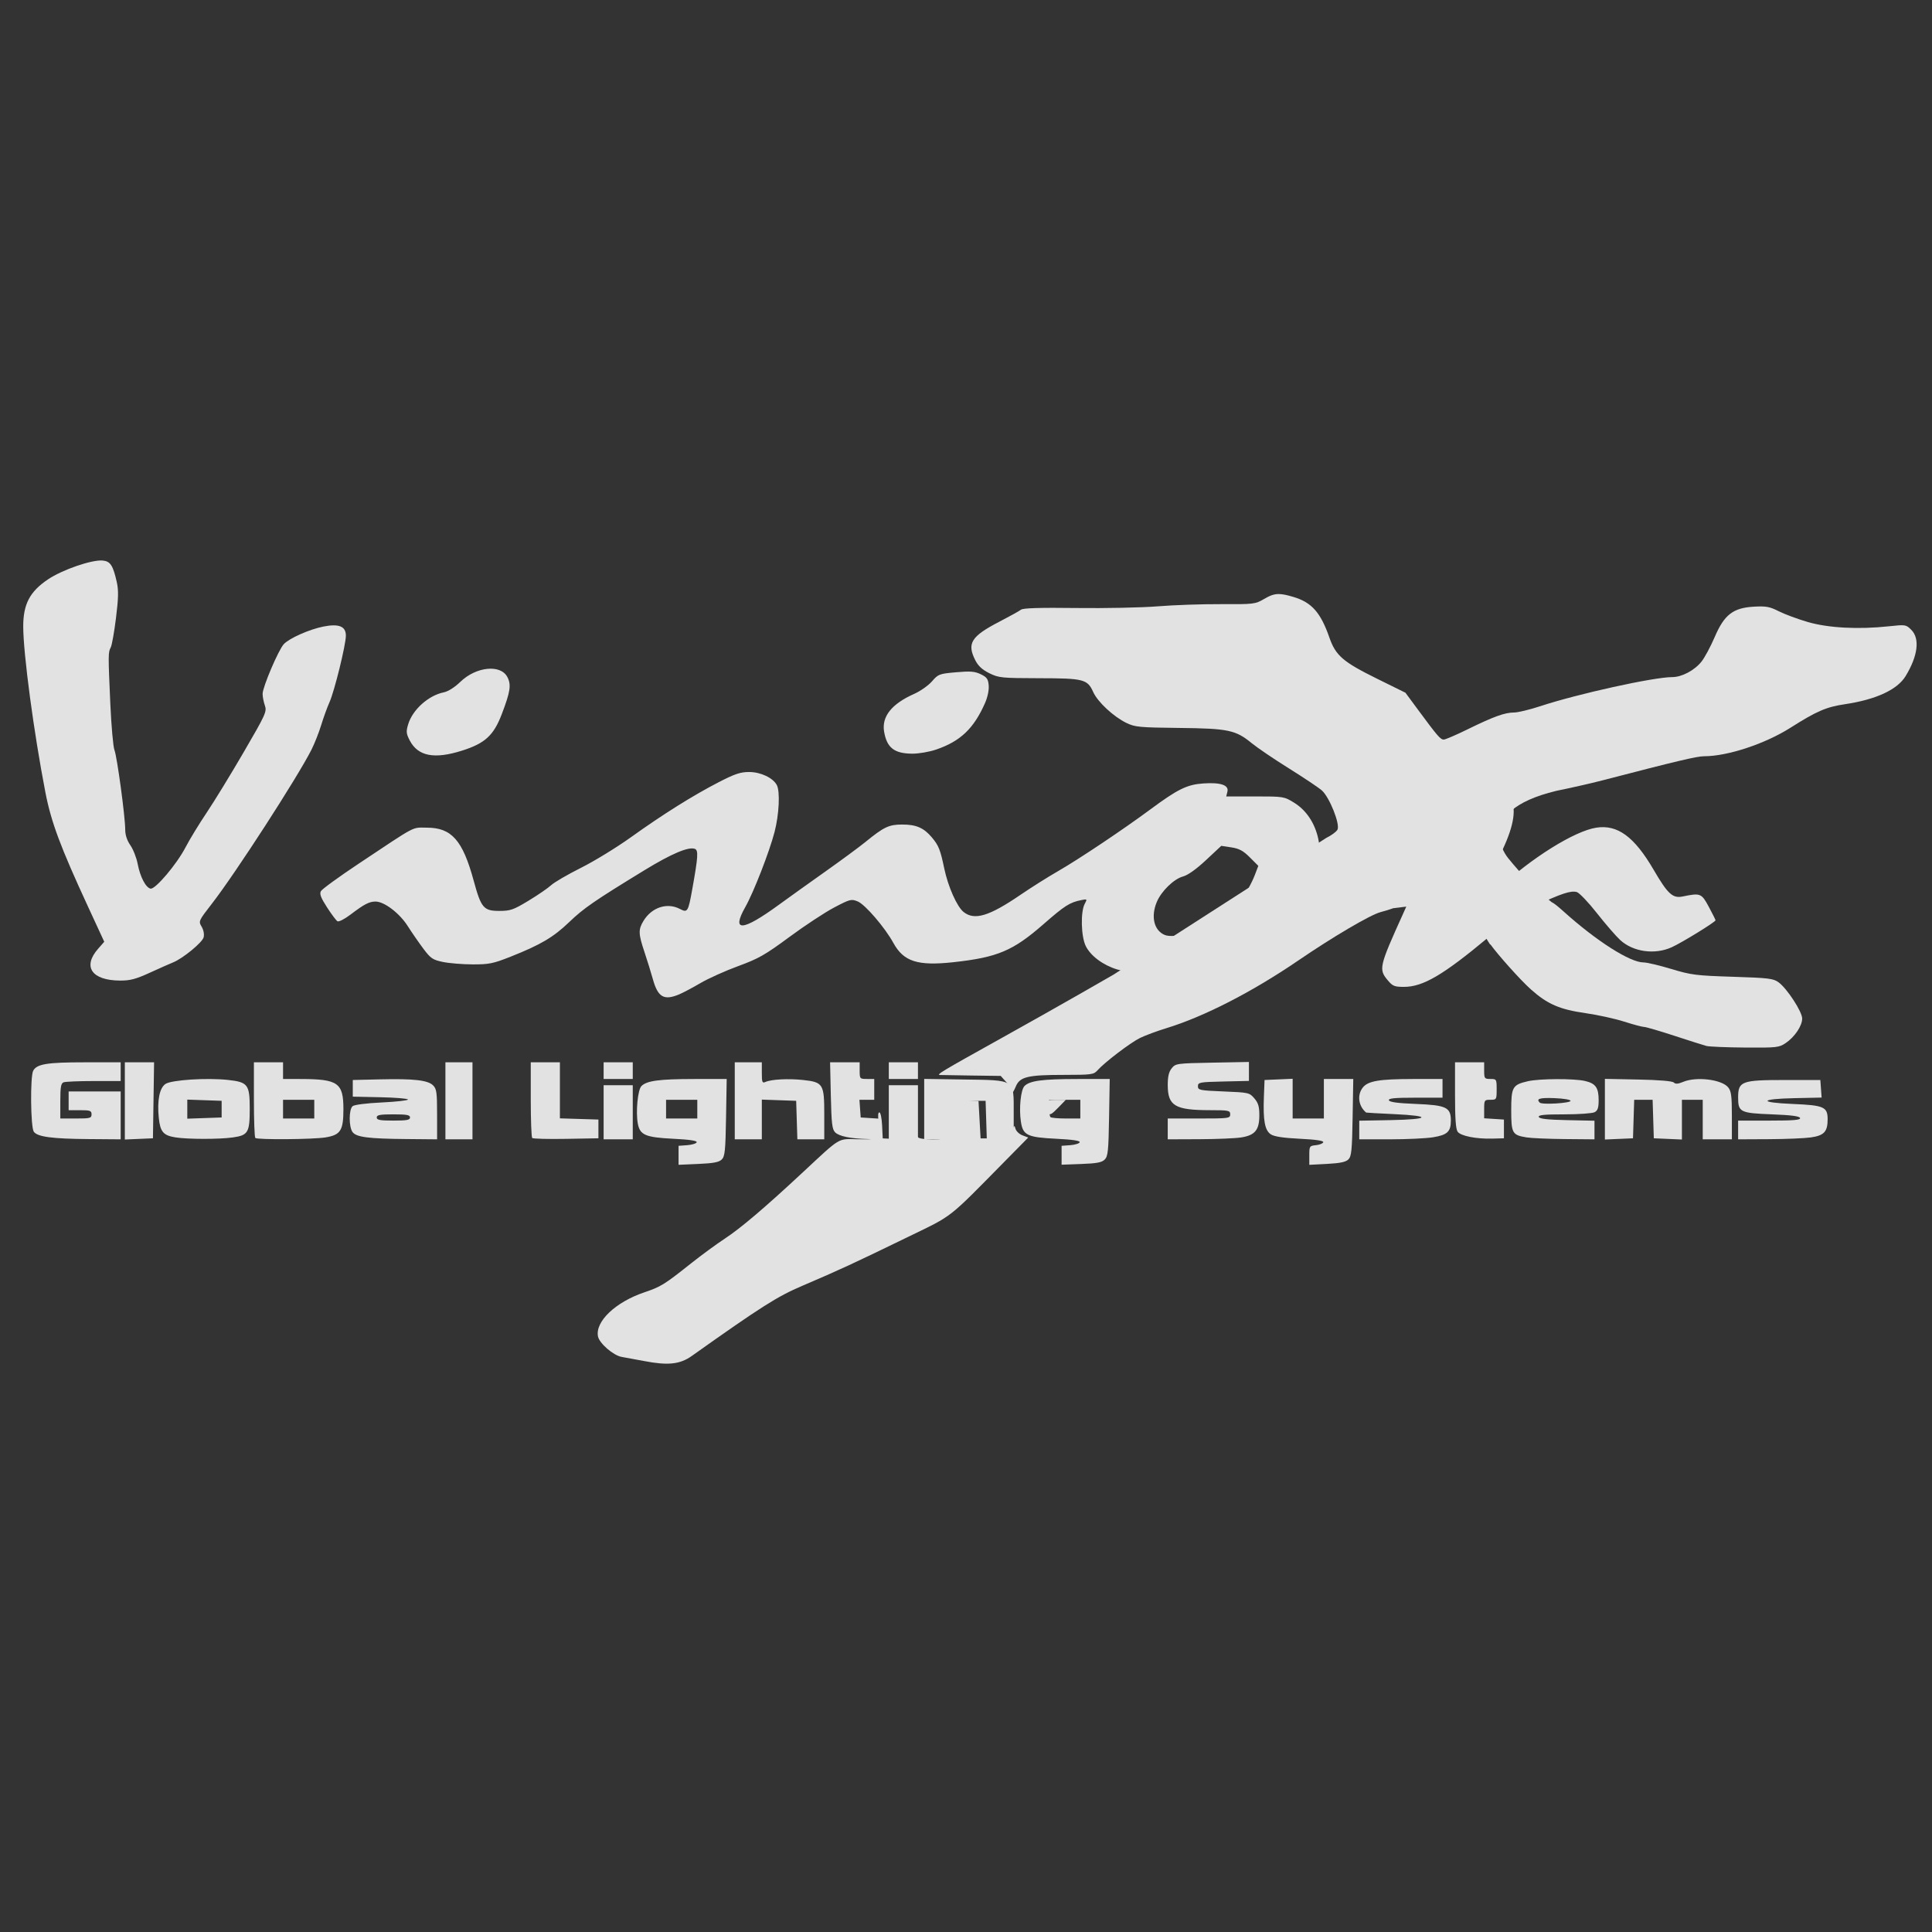 <svg xmlns:dc="http://purl.org/dc/elements/1.1/" xmlns:cc="http://creativecommons.org/ns#" xmlns:rdf="http://www.w3.org/1999/02/22-rdf-syntax-ns#" xmlns:svg="http://www.w3.org/2000/svg" xmlns="http://www.w3.org/2000/svg" xmlns:sodipodi="http://sodipodi.sourceforge.net/DTD/sodipodi-0.dtd" xmlns:inkscape="http://www.inkscape.org/namespaces/inkscape" id="svg2" inkscape:version="0.91 r13725" xml:space="preserve" width="142.001" height="142" viewBox="0 0 142.001 142" sodipodi:docname="visionX.svg"><rect x="0" y="0" width="142.001" height="142" fill="#333333" stroke="none"/><defs id="defs6"><clipPath clipPathUnits="userSpaceOnUse" id="clipPath16"><path d="m 0,198.43 198.43,0 L 198.43,0 0,0 0,198.43 Z" id="path18" inkscape:connector-curvature="0"></path></clipPath></defs><g inkscape:groupmode="layer" id="layer2" inkscape:label="textes" transform="translate(-9,-106.398)"></g><g id="g10" inkscape:groupmode="layer" inkscape:label="BUREAU_111_ LOGO COULEUR CMJN FOND BLANC" transform="matrix(1.25,0,0,-1.25,-4.318,146.32)"><g transform="matrix(0.153,0,0,0.153,353.142,352.53)" id="g4503" style="fill:#e2e2e2;fill-opacity:1"><path sodipodi:nodetypes="cscsccscccccsccccccccccccscscsscccccscccscccccsccscccccccccccscsccscscccccccssscscscccsccccccccccccccccsscscccccccccccccsccccccsccccccccccccscsccccssccscsssssscccccccccccccccccscscccccccccccccccccccsscsccccccccccccccccccsscccscccccccccccccccccccccsscccccccscssscccscscsscccccccsscsccccscsscccsccccccssssscccsssccccccsssccscsccccsscccccccccccccccccscccscccccccssscccssccscccccccccccccccccccccccc" style="fill:#e2e2e2;fill-opacity:1" d="m -2008.152,-1984.639 c 1.201,1.2 1.425,3.407 1.641,16.163 l 0.249,14.773 -12.649,-0.019 c -13.33,-0.02 -18.07,-0.659 -20.123,-2.712 -1.413,-1.413 -2.228,-9.944 -1.381,-14.458 0.817,-4.357 2.963,-5.269 13.638,-5.794 6.205,-0.306 9.174,-0.747 8.981,-1.336 -0.159,-0.484 -1.791,-0.991 -3.627,-1.126 l -3.338,-0.246 0,-3.65 0,-3.649 7.609,0.333 c 5.84,0.255 7.932,0.656 9,1.722 z m -21.409,19.336 0,3.6 6,0 6,0 0,-3.6 0,-3.6 -6,0 -6,0 z m 168.573,-19.373 c 1.246,1.246 1.459,3.297 1.677,16.2 l 0.249,14.773 -12.649,-0.019 c -13.276,-0.02 -18.071,-0.66 -20.093,-2.681 -1.445,-1.445 -2.172,-8.542 -1.401,-13.679 0.79,-5.269 2.404,-6.051 13.628,-6.604 6.205,-0.306 9.174,-0.747 8.981,-1.336 -0.159,-0.484 -1.791,-0.991 -3.627,-1.126 l -3.338,-0.246 0,-3.631 0,-3.631 7.573,0.277 c 5.943,0.218 7.88,0.584 9,1.704 z m -20.839,16.307 c -0.293,0.293 -0.533,1.913 -0.533,3.6 l 0,3.067 6,0 6,0 0,-3.6 0,-3.6 -5.467,0 c -3.007,0 -5.707,0.24 -6,0.533 z m 114.496,-16.249 c 1.175,1.173 1.406,3.475 1.62,16.142 l 0.249,14.773 -5.649,0 -5.649,0 0,-7.6 0,-7.6 -6,0 -6,0 0,7.637 0,7.636 -5.4,-0.236 -5.4,-0.237 -0.249,-6.4 c -0.355,-9.127 0.35,-12.967 2.657,-14.479 1.318,-0.863 4.765,-1.389 11.175,-1.705 6.205,-0.306 9.175,-0.748 8.982,-1.336 -0.159,-0.484 -1.431,-0.993 -2.827,-1.131 -2.444,-0.241 -2.538,-0.387 -2.538,-3.9 l 0,-3.65 6.83,0.358 c 5.023,0.264 7.192,0.721 8.2,1.727 z m -471.83,16.915 0,9.2 -10,0 -10,0 0,-3.6 0,-3.6 4.4,0 c 3.867,0 4.4,-0.194 4.4,-1.6 0,-1.458 -0.533,-1.6 -6,-1.6 l -6,0 0,6.714 c 0,5.385 0.251,6.811 1.265,7.2 0.696,0.267 5.916,0.486 11.6,0.486 l 10.335,0 0,3.6 0,3.6 -13.881,0 c -14.384,0 -18.355,-0.65 -19.736,-3.232 -1.197,-2.237 -1.001,-21.764 0.236,-23.456 1.434,-1.962 7.056,-2.709 21.181,-2.818 l 12.2,-0.094 0,9.2 z m 12.618,5.8 0.218,14.6 -5.618,0 -5.618,0 0,-14.837 0,-14.836 5.4,0.237 5.4,0.236 z m 30.499,-14.27 c 5.867,0.833 6.483,1.881 6.483,11.023 0,9.341 -0.696,10.251 -8.466,11.084 -8.072,0.864 -21.552,0 -23.892,-1.536 -2.318,-1.519 -3.282,-6.401 -2.59,-13.111 0.545,-5.283 1.74,-6.688 6.319,-7.432 4.675,-0.76 16.883,-0.775 22.146,-0.028 z m -17.517,10.87 0,3.665 6.6,-0.232 6.6,-0.232 0,-3.2 0,-3.2 -6.6,-0.232 -6.6,-0.232 z m 53.148,-10.857 c 5.771,0.947 6.852,2.659 6.852,10.857 0,10.082 -2.043,11.542 -16.2,11.581 l -7,0.019 0,3.2 0,3.2 -5.6,0 -5.6,0 0,-14.267 c 0,-7.847 0.24,-14.507 0.533,-14.8 0.745,-0.745 22.214,-0.578 27.015,0.21 z m -16.348,10.857 0,3.6 6,0 6,0 0,-3.6 0,-3.6 -6,0 -6,0 z m 59.2,-2 c 0,8.396 -0.192,9.792 -1.534,11.134 -2.004,2.004 -7.454,2.62 -20.466,2.312 l -10.4,-0.246 0,-3.2 0,-3.2 10.6,-0.223 c 5.83,-0.123 10.6,-0.518 10.6,-0.878 0,-0.36 -4.528,-0.869 -10.062,-1.131 -5.857,-0.277 -10.538,-0.87 -11.2,-1.42 -1.474,-1.223 -1.499,-7.949 -0.037,-9.947 1.438,-1.967 5.998,-2.561 20.699,-2.694 l 11.8,-0.107 z m -23.2,-1.2 c 0,0.967 1.244,1.2 6.4,1.2 5.156,0 6.4,-0.233 6.4,-1.2 0,-0.967 -1.244,-1.2 -6.4,-1.2 -5.155,0 -6.4,0.233 -6.4,1.2 z m 36.8,6.4 0,14.8 -5.2,0 -5.2,0 0,-14.8 0,-14.8 5.2,0 5.2,0 z m 48.4,-10.8 0,3.6 -7.4,0.23 -7.4,0.23 0,10.77 0,10.77 -5.6,0 -5.6,0 0,-14.267 c 0,-7.847 0.249,-14.515 0.553,-14.82 0.304,-0.304 6.154,-0.454 13,-0.333 l 12.447,0.22 z m 13.2,6.4 0,10.4 -5.6,0 -5.6,0 0,-10.4 0,-10.4 5.6,0 5.6,0 z m 49.6,-2.768 0,7.632 6.6,-0.232 6.6,-0.232 0.23,-7.4 0.23,-7.4 5.17,0 5.17,0 0,9.6 c 0,11.702 -0.419,12.375 -8.237,13.212 -5.583,0.598 -12.109,0.255 -14.363,-0.756 -1.232,-0.553 -1.4,-0.139 -1.4,3.458 l 0,4.086 -5.2,0 -5.2,0 0,-14.8 0,-14.8 5.2,0 5.2,0 z m 45.6,-3.676 0,3.956 -3.8,0.244 -3.8,0.244 -0.246,3.4 -0.246,3.4 2.846,0 2.846,0 0,4 0,4 -2.8,0 c -2.733,0 -2.8,0.076 -2.8,3.2 l 0,3.2 -5.684,0 -5.684,0 0.284,-12.772 c 0.239,-10.744 0.501,-12.989 1.655,-14.142 1.539,-1.539 5.995,-2.437 12.829,-2.586 l 4.6,-0.1 z m 14.4,6.444 0,10.4 -5.6,0 -5.6,0 0,-10.4 0,-10.4 5.6,0 5.6,0 z m 12.97,-3 0.23,7.4 6.4,0 6.4,0 0.23,-7.4 0.23,-7.4 5.17,0 5.17,0 0,9.982 c 0,13.302 0.881,12.71 -19.341,13.013 l -15.059,0.226 0,-11.61 0,-11.61 5.17,0 5.17,0 z m 111.378,-6.657 c 5.224,0.857 6.852,2.877 6.852,8.501 0,3.354 -0.412,4.747 -1.928,6.511 -1.876,2.184 -2.193,2.255 -11.8,2.645 -9.206,0.373 -9.872,0.508 -9.872,2 0,1.501 0.608,1.614 9.8,1.825 l 9.8,0.225 0,3.641 0,3.642 -14.072,-0.266 c -13.671,-0.258 -14.116,-0.32 -15.6,-2.155 -1.102,-1.362 -1.528,-3.152 -1.528,-6.422 0,-8.023 2.768,-9.677 16.2,-9.685 7.265,0 7.8,-0.114 7.8,-1.605 0,-1.529 -0.533,-1.6 -12,-1.6 l -12,0 0,-4 0,-4 12.2,0.048 c 6.71,0.026 13.977,0.339 16.148,0.696 z m 73.652,0.05 c 5.464,0.893 6.8,2.158 6.8,6.435 0,5.065 -1.774,5.908 -13.418,6.371 -7.037,0.28 -10.153,0.7 -10.385,1.4 -0.253,0.766 2.12,1 10.136,1 l 10.467,0 0,3.6 0,3.6 -11.4,-0.019 c -12.9,-0.022 -17.185,-0.742 -19.2,-3.23 -2.309,-2.85 -1.742,-7.213 1.257,-9.668 0.079,-0.064 4.916,-0.334 10.75,-0.6 14.62,-0.666 13.791,-2.024 -1.406,-2.304 l -12.002,-0.221 0,-3.579 0,-3.579 11.8,0 c 6.49,0 13.96,0.358 16.6,0.789 z m 27.2,3.206 0,3.6 -3.8,0.244 -3.8,0.244 0,3.556 c 0,3.418 0.093,3.556 2.4,3.556 2.347,0 2.4,0.089 2.4,4 0,3.911 -0.053,4 -2.4,4 -2.267,0 -2.4,0.178 -2.4,3.2 l 0,3.2 -5.6,0 -5.6,0 0,-12.647 c 0,-8.979 0.295,-13.051 1.019,-14.04 1.197,-1.637 7.153,-2.81 13.381,-2.636 l 4.4,0.123 z m 34.8,-0.423 0,3.577 -10.534,0.223 c -7.552,0.16 -10.629,0.506 -10.867,1.223 -0.254,0.765 2.048,1 9.787,1 5.566,0 10.816,0.373 11.667,0.828 1.198,0.641 1.547,1.69 1.547,4.647 0,4.761 -1.172,6.411 -5.221,7.35 -4.269,0.99 -17.514,0.935 -21.967,-0.091 -5.916,-1.363 -6.412,-2.227 -6.412,-11.16 0,-8.83 0.397,-9.535 5.869,-10.429 1.832,-0.299 8.461,-0.59 14.731,-0.645 l 11.4,-0.1 0,3.577 z m -21.035,10.525 c -1.501,1.501 -0.053,1.946 5.635,1.732 3.444,-0.13 6.2,-0.589 6.2,-1.034 0,-0.913 -10.973,-1.56 -11.835,-0.698 z m 36.065,-6.302 0.23,7.4 3.54,0 3.54,0 0.23,-7.4 0.23,-7.4 5.4,-0.236 5.4,-0.237 0,7.637 0,7.636 4,0 4,0 0,-7.6 0,-7.6 5.6,0 5.6,0 0,9.111 c 0,7.486 -0.25,9.42 -1.4,10.839 -2.486,3.068 -12.227,4.262 -17.342,2.125 -1.972,-0.824 -2.928,-0.887 -3.579,-0.236 -0.554,0.554 -5.705,0.984 -13.684,1.142 l -12.796,0.254 0,-11.655 0,-11.655 5.4,0.237 5.4,0.236 z m 68.087,-7.07 c 5.126,0.728 6.483,2.192 6.483,6.995 0,4.739 -1.452,5.374 -13.408,5.869 -13.23,0.548 -12.823,1.941 0.65,2.23 l 10.447,0.224 -0.245,3.376 -0.245,3.376 -13.637,0 c -16.649,0 -17.963,-0.491 -17.963,-6.72 0,-5.624 0.773,-6.008 13.056,-6.479 7.326,-0.281 10.514,-0.697 10.746,-1.4 0.255,-0.77 -2.439,-1 -11.736,-1 l -12.067,0 0,-3.6 0,-3.6 11.8,0.058 c 6.49,0.032 13.743,0.334 16.117,0.672 z m -452.717,25.67 0,3.2 -5.6,0 -5.6,0 0,-3.2 0,-3.2 5.6,0 5.6,0 z m 109.6,0 0,3.2 -5.6,0 -5.6,0 0,-3.2 0,-3.2 5.6,0 5.6,0 z" id="path4244" inkscape:connector-curvature="0"></path><path sodipodi:nodetypes="ccccccccccccssccccccccsccccsccccccccccccscccccsscccscccccsscccccccscscscscccscccsscscccssccsccccccscccccsccccccccsscccs" inkscape:connector-curvature="0" id="path4381" transform="matrix(0.8,0,0,-0.8,3.454,117.056)" d="m -2246.943,2355.5 c -2.385,-0.01 -4.315,0.765 -7.125,2.412 -4.16,2.442 -4.904,2.525 -20.688,2.441 -9.005,-0.048 -22.64,0.423 -30.301,1.045 -7.661,0.622 -25.258,0.984 -39.104,0.809 -17.506,-0.223 -25.604,0.021 -26.588,0.799 -0.778,0.616 -5.468,3.217 -10.42,5.783 -13.569,7.029 -15.679,10.424 -11.537,18.543 1.392,2.729 3.366,4.545 6.752,6.213 4.509,2.22 5.884,2.345 23.795,2.387 21.558,0.034 23.308,0.481 26.096,6.662 2.143,4.752 9.758,11.833 15.945,14.828 4.107,1.987 6.248,2.192 25.242,2.397 23.688,0.255 27.251,1 34.94,7.32 2.652,2.18 10.677,7.62 17.83,12.086 7.153,4.466 14.279,9.234 15.836,10.596 3.697,3.233 8.91,16.3 7.531,18.877 -0.535,1 -2.973,2.791 -5.418,3.978 l -102.117,65.629 -16.441,9.426 c -9.043,5.185 -26.573,15.059 -38.953,21.943 -27.142,15.092 -29.945,16.782 -28.012,16.873 0.825,0.038 7.727,0.156 15.338,0.256 l 13.84,0.182 2.947,3.301 c 1.62,1.813 2.68,3.724 2.359,4.25 l 0,0 c -0.322,0.523 -0.343,0.951 -0.043,0.951 0.3,0 1.192,-1.544 1.98,-3.432 1.946,-4.659 5.7,-5.566 23.199,-5.566 13.172,-0.01 14.228,-0.147 16.008,-2.158 3.384,-3.823 15.812,-13.291 20.428,-15.562 2.468,-1.214 8.201,-3.344 12.74,-4.732 18.042,-5.519 41.219,-17.408 63.189,-32.416 16.755,-11.445 34.662,-21.986 39.576,-23.297 2.217,-0.592 4.986,-1.444 6.152,-1.895 l 32.99,-4.146 13.555,21.572 0.135,-0.078 c 3.656,5.053 14.288,17.026 19.48,21.656 7.943,7.083 13.794,9.623 26.262,11.402 5.778,0.825 14.106,2.65 18.508,4.057 4.402,1.406 8.734,2.57 9.627,2.57 0.893,0.01 7.42,1.915 14.506,4.24 7.086,2.325 14.009,4.52 15.385,4.883 1.376,0.362 9.749,0.709 18.609,0.775 15.202,0.112 16.299,-0.01 19.484,-2.156 4.334,-2.92 7.926,-8.263 7.926,-11.789 0,-3.28 -7.246,-14.407 -11.324,-17.389 -2.535,-1.854 -4.768,-2.124 -22.01,-2.672 -17.681,-0.562 -20.004,-0.857 -29.572,-3.752 -5.711,-1.728 -11.72,-3.143 -13.354,-3.143 -6.434,0 -22.522,-10.247 -38.178,-24.316 -3.011,-2.705 -4.786,-4.127 -6.047,-4.726 -7.906,-6.598 -14.72,-13.541 -20.74,-21.031 0,0 -19.023,-22.209 23.172,-32.353 6.878,-1.393 16.782,-3.645 22.01,-5.004 36.068,-9.373 45.513,-11.611 48.975,-11.611 11.22,0 29.219,-5.942 41.406,-13.668 12.647,-8.018 17.198,-9.984 26.207,-11.332 14.984,-2.242 25.166,-6.962 29.154,-13.512 5.908,-9.704 6.928,-18.002 2.728,-22.201 -2.542,-2.542 -2.766,-2.579 -10.754,-1.715 -14.636,1.584 -29.122,0.819 -38.98,-2.057 -4.846,-1.414 -11.112,-3.736 -13.926,-5.162 -4.359,-2.209 -6.119,-2.534 -11.904,-2.209 -10.075,0.569 -14.269,3.822 -18.92,14.672 -1.947,4.542 -4.782,9.814 -6.299,11.715 -3.39,4.248 -9.437,7.451 -14.066,7.451 -8.901,0 -45.471,8.06 -63.353,13.963 -5.074,1.675 -10.758,3.045 -12.631,3.045 -4.431,0 -9.846,1.959 -22.242,8.043 -5.562,2.73 -10.751,4.963 -11.531,4.963 -1.571,0 -2.966,-1.609 -12.123,-14.006 l -6.281,-8.504 -13.506,-6.664 c -16.511,-8.146 -20.003,-11.155 -23.033,-19.846 -4.199,-12.045 -8.503,-16.898 -17.303,-19.512 -3.033,-0.901 -5.164,-1.378 -7.02,-1.383 z m -157.734,242.898 0,7.615 c 0,10.67 -0.603,11.484 -8.48,11.484 -3.525,0 -6.686,-0.45 -7.027,-1.002 -0.412,-0.667 -1.281,-0.652 -2.584,0.045 -1.079,0.578 -4.765,0.916 -8.191,0.754 l -6.231,-0.297 -0.299,-6.252 c -0.164,-3.439 -0.755,-6.252 -1.312,-6.252 -0.631,0 -0.765,1.657 -0.355,4.387 0.402,2.679 0.208,5.23 -0.5,6.553 -1.06,1.981 -1.873,2.151 -9.547,1.98 -9.719,-0.214 -7.949,-1.278 -26.26,15.773 -18.383,17.118 -29.918,26.928 -37.562,31.943 -3.961,2.598 -11.253,7.942 -16.205,11.875 -12.923,10.266 -14.517,11.254 -22.518,13.961 -13.811,4.673 -23.601,13.984 -22.232,21.145 0.638,3.337 7.437,9.21 11.426,9.867 1.821,0.301 6.688,1.196 10.814,1.99 11.395,2.193 17.142,1.577 22.801,-2.438 33.602,-23.841 41.063,-28.574 53.232,-33.764 17.473,-7.452 24.412,-10.661 51.023,-23.602 21.624,-10.515 18.351,-7.946 46.457,-36.471 l 10.941,-11.104 -2.785,-1.061 c -1.532,-0.582 -3.035,-2.016 -3.342,-3.187 -0.486,-1.86 -0.697,-1.701 -1.654,1.262 l -1.098,3.393 -7.002,0 -7.004,0 -0.5,-9.004 -0.5,-9.004 -6.752,-0.295 z m 50.719,0.092 c -4.492,0 -4.699,0.124 -4.699,2.834 0,1.559 0.301,3.135 0.668,3.502 1.143,1.143 1.84,0.773 5.336,-2.834 l 3.393,-3.502 z" style="fill:#e2e2e2;fill-opacity:1"></path><path sodipodi:nodetypes="cccscsssscccccscccscsscsccssccsssssscssssssscscscscscsscsssssssssscscscsccccssscscsscsssssccscsccccsscsccsssscsssscssssccccsccccscsscccssscsscssssscccsscs" style="fill:#e2e2e2;fill-opacity:1" d="m -2024.512,-1921.189 c 1.484,0.622 5.174,2.58 8.2,4.35 3.026,1.771 9.54,4.701 14.476,6.511 7.831,2.872 10.339,4.3 19.698,11.213 5.898,4.357 13.632,9.448 17.185,11.313 6.134,3.22 6.592,3.337 9.066,2.312 2.85,-1.181 10.446,-10.027 13.674,-15.925 3.935,-7.191 9.344,-8.922 23.153,-7.407 16.881,1.852 22.841,4.369 34.515,14.58 8.218,7.188 10.111,8.392 14.623,9.298 2.209,0.444 2.254,0.392 1.254,-1.458 -1.649,-3.047 -1.42,-12.564 0.39,-16.211 1.882,-3.791 6.582,-7.308 11.996,-8.977 9.278,-2.859 30.029,-1.738 36.941,1.997 1.72,0.929 5.381,3.473 8.135,5.652 l 5.007,3.963 2.904,-1.971 c 3.48,-2.361 9.234,-2.639 14.872,-0.718 2.1,0.716 10.992,6.549 20.742,13.608 17.015,12.318 24.627,16.953 26.224,15.966 1.744,-1.078 0.682,-4.868 -4.68,-16.71 -9.459,-20.888 -9.651,-21.724 -6.007,-26.055 1.822,-2.166 2.567,-2.46 6.2,-2.454 7.29,0.014 15.033,4.556 32.26,18.922 8.109,6.762 11.951,9.352 18.269,12.313 9.896,4.638 13.582,5.851 15.842,5.212 0.967,-0.273 4.458,-3.931 7.758,-8.129 3.3,-4.197 7.324,-8.844 8.943,-10.326 4.991,-4.568 13.266,-5.722 19.796,-2.76 3.964,1.798 16.869,9.739 16.836,10.359 -0.012,0.22 -1.181,2.56 -2.599,5.2 -2.784,5.186 -3.224,5.36 -9.979,3.958 -3.894,-0.808 -5.754,0.894 -11.219,10.263 -7.425,12.729 -13.878,17.456 -22.069,16.169 -8.34,-1.31 -24.83,-11.588 -37.464,-23.35 -3.215,-2.993 -6.711,-6.162 -7.768,-7.041 l -1.922,-1.599 0.536,2.768 c 0.295,1.522 2.726,6.469 5.403,10.992 13.461,22.744 12.648,33.84 -2.48,33.84 -9.485,0 -19.16,-4.623 -33.933,-16.213 -28.748,-22.555 -33.708,-26.187 -35.752,-26.187 -1.246,0 -0.832,1.018 2.463,6.066 4.594,7.038 5.408,10.245 4.137,16.304 -1.281,6.107 -4.6,11.111 -9.292,14.009 -3.87,2.39 -4.062,2.421 -15.015,2.421 l -11.096,0 0.455,1.813 c 0.637,2.536 -2.567,3.636 -9.261,3.179 -6.236,-0.426 -9.832,-2.189 -20.329,-9.965 -10.45,-7.742 -27.751,-19.311 -35.591,-23.801 -3.74,-2.142 -10.208,-6.22 -14.374,-9.063 -12.005,-8.192 -17.612,-9.892 -21.79,-6.606 -2.565,2.018 -6.012,9.753 -7.478,16.782 -1.5,7.192 -2.148,8.811 -4.776,11.935 -3.074,3.654 -6.008,4.927 -11.344,4.923 -5.14,0 -7.048,-0.904 -14.139,-6.68 -2.378,-1.937 -9.314,-7.051 -15.412,-11.365 -6.099,-4.314 -14.149,-10.074 -17.889,-12.801 -14.081,-10.267 -18.365,-10.549 -12.886,-0.848 3.202,5.669 9.255,21.209 11.238,28.848 1.749,6.741 2.17,15.579 0.858,18.03 -1.485,2.774 -6.217,5.003 -10.621,5.003 -3.373,0 -5.511,-0.717 -11.756,-3.941 -9.898,-5.11 -21.362,-12.302 -33.721,-21.154 -5.452,-3.905 -14.083,-9.188 -19.18,-11.74 -5.097,-2.552 -10.254,-5.554 -11.458,-6.671 -1.204,-1.117 -5.11,-3.796 -8.678,-5.953 -5.835,-3.527 -6.967,-3.923 -11.243,-3.924 -6.013,0 -6.981,1.14 -9.829,11.598 -4.238,15.566 -8.487,20.385 -17.983,20.395 -5.923,0.01 -3.457,1.309 -26.314,-13.902 -7.527,-5.009 -14.023,-9.738 -14.435,-10.508 -0.569,-1.063 0,-2.556 2.35,-6.196 1.705,-2.637 3.511,-5.05 4.015,-5.361 0.508,-0.314 2.772,0.847 5.08,2.603 5.193,3.952 7.149,4.97 9.555,4.97 3.348,0 9.208,-4.452 12.347,-9.381 1.618,-2.541 4.348,-6.489 6.066,-8.775 2.801,-3.727 3.575,-4.25 7.5,-5.065 2.407,-0.5 7.546,-0.918 11.42,-0.931 6.28,-0.02 7.859,0.301 14.561,2.956 11.559,4.58 16.468,7.477 22.535,13.297 5.589,5.361 9.621,8.14 28.982,19.973 10.339,6.319 16.904,9.097 19.314,8.172 1.406,-0.54 1.248,-3.003 -0.993,-15.485 -1.576,-8.776 -1.806,-9.142 -4.783,-7.59 -4.875,2.542 -10.79,0.606 -13.942,-4.564 -2.053,-3.367 -2.006,-4.967 0.349,-12 1.069,-3.194 2.513,-7.855 3.208,-10.358 1.956,-7.044 4.26,-8.387 10.15,-5.918 z m 186.583,22.831 c -4.118,1.737 -5.392,7.034 -3.047,12.664 1.73,4.154 6.566,8.86 10.073,9.805 1.874,0.504 5.101,2.801 8.831,6.284 l 5.878,5.489 3.862,-0.586 c 3.034,-0.46 4.561,-1.285 7.12,-3.844 l 3.258,-3.258 -1.347,-3.528 c -2.472,-6.473 -8.958,-15.512 -12.68,-17.673 -6.913,-4.013 -18.453,-6.827 -21.949,-5.352 z m -389.898,-14.454 c 3.747,1.709 7.713,3.467 8.813,3.907 3.727,1.489 11.238,7.657 11.735,9.638 0.291,1.159 -0.022,2.817 -0.771,4.085 -1.242,2.102 -1.182,2.236 3.989,8.898 9.021,11.624 32.766,48.347 38.22,59.109 1.165,2.3 2.856,6.583 3.756,9.518 0.901,2.935 2.321,6.849 3.157,8.698 1.909,4.223 6.314,22.111 6.314,25.638 0,3.584 -2.699,4.666 -8.673,3.476 -5.389,-1.074 -13.111,-4.508 -15.19,-6.756 -2.048,-2.214 -8.137,-16.504 -8.137,-19.097 0,-1.091 0.389,-3.1 0.865,-4.466 0.817,-2.343 0.361,-3.349 -8.117,-17.919 -4.94,-8.491 -11.36,-18.976 -14.265,-23.301 -2.906,-4.325 -6.562,-10.324 -8.125,-13.331 -3.356,-6.457 -11.601,-16.192 -13.417,-15.842 -1.828,0.352 -4.012,4.535 -4.949,9.477 -0.45,2.37 -1.712,5.6 -2.805,7.177 -1.295,1.869 -1.988,3.968 -1.989,6.025 0,4.915 -3.139,28.114 -4.133,30.563 -0.489,1.207 -1.205,9.214 -1.591,17.794 -0.851,18.92 -0.844,19.789 0.165,21.674 0.44,0.823 1.345,5.898 2.011,11.278 0.949,7.667 1.016,10.655 0.309,13.815 -1.434,6.413 -2.464,7.999 -5.379,8.283 -4.156,0.405 -15.525,-3.506 -21.096,-7.257 -6.959,-4.685 -9.488,-9.511 -9.478,-18.085 0.012,-10.446 4.045,-40.63 8.511,-63.709 2.217,-11.456 5.764,-20.971 16.375,-43.926 l 6.252,-13.526 -2.361,-2.689 c -6.069,-6.912 -2.464,-12.157 8.403,-12.228 3.9,-0.025 6.05,0.545 11.6,3.077 z m 119.808,85.275 c 8.842,2.793 12.191,5.853 15.29,13.968 3.33,8.72 3.728,11.329 2.183,14.316 -2.581,4.991 -11.999,4.038 -18.069,-1.828 -2.197,-2.124 -4.691,-3.7 -6.4,-4.045 -5.894,-1.191 -11.982,-6.677 -13.673,-12.321 -0.819,-2.734 -0.739,-3.552 0.604,-6.14 3.156,-6.081 9.415,-7.313 20.064,-3.949 z m 182.28,0.436 c 9.296,3.186 14.417,8.055 18.732,17.809 1.008,2.279 1.588,5.013 1.44,6.793 -0.208,2.507 -0.69,3.192 -3.047,4.331 -2.305,1.114 -3.988,1.248 -9.526,0.76 -6.432,-0.567 -6.836,-0.719 -9.228,-3.486 -1.376,-1.592 -4.469,-3.767 -6.874,-4.834 -8.615,-3.823 -12.498,-8.695 -11.53,-14.465 1.043,-6.216 3.896,-8.455 10.832,-8.499 2.477,-0.016 6.584,0.695 9.2,1.591 z" id="path4238-3" inkscape:connector-curvature="0"></path></g><g transform="matrix(0.153,0,0,0.153,572.854,319.067)" id="g4503-9"><path sodipodi:nodetypes="cscsccscccccsccccccccccccscscsscccccscccscccccsccscccccccccccscsccscscccccccssscscscccsccccccccccccccccsscscccccccccccccsccccccsccccccccccccscsccccssccscsssssscccccccccccccccccscscccccccccccccccccccsscsccccccccccccccccccsscccscccccccccccccccccccccsscccccccscssscccscscsscccccccsscsccccscsscccsccccccssssscccsssccccccsssccscsccccsscccccccccccccccccscccscccccccssscccssccscccccccccccccccccccccccc" style="fill:#f9f9f9" d="m -2008.152,-1984.639 c 1.201,1.2 1.425,3.407 1.641,16.163 l 0.249,14.773 -12.649,-0.019 c -13.33,-0.02 -18.07,-0.659 -20.123,-2.712 -1.413,-1.413 -2.228,-9.944 -1.381,-14.458 0.817,-4.357 2.963,-5.269 13.638,-5.794 6.205,-0.306 9.174,-0.747 8.981,-1.336 -0.159,-0.484 -1.791,-0.991 -3.627,-1.126 l -3.338,-0.246 0,-3.65 0,-3.649 7.609,0.333 c 5.84,0.255 7.932,0.656 9,1.722 z m -21.409,19.336 0,3.6 6,0 6,0 0,-3.6 0,-3.6 -6,0 -6,0 z m 168.573,-19.373 c 1.246,1.246 1.459,3.297 1.677,16.2 l 0.249,14.773 -12.649,-0.019 c -13.276,-0.02 -18.071,-0.66 -20.093,-2.681 -1.445,-1.445 -2.172,-8.542 -1.401,-13.679 0.79,-5.269 2.404,-6.051 13.628,-6.604 6.205,-0.306 9.174,-0.747 8.981,-1.336 -0.159,-0.484 -1.791,-0.991 -3.627,-1.126 l -3.338,-0.246 0,-3.631 0,-3.631 7.573,0.277 c 5.943,0.218 7.88,0.584 9,1.704 z m -20.839,16.307 c -0.293,0.293 -0.533,1.913 -0.533,3.6 l 0,3.067 6,0 6,0 0,-3.6 0,-3.6 -5.467,0 c -3.007,0 -5.707,0.24 -6,0.533 z m 114.496,-16.249 c 1.175,1.173 1.406,3.475 1.62,16.142 l 0.249,14.773 -5.649,0 -5.649,0 0,-7.6 0,-7.6 -6,0 -6,0 0,7.637 0,7.636 -5.4,-0.236 -5.4,-0.237 -0.249,-6.4 c -0.355,-9.127 0.35,-12.967 2.657,-14.479 1.318,-0.863 4.765,-1.389 11.175,-1.705 6.205,-0.306 9.175,-0.748 8.982,-1.336 -0.159,-0.484 -1.431,-0.993 -2.827,-1.131 -2.444,-0.241 -2.538,-0.387 -2.538,-3.9 l 0,-3.65 6.83,0.358 c 5.023,0.264 7.192,0.721 8.2,1.727 z m -471.83,16.915 0,9.2 -10,0 -10,0 0,-3.6 0,-3.6 4.4,0 c 3.867,0 4.4,-0.194 4.4,-1.6 0,-1.458 -0.533,-1.6 -6,-1.6 l -6,0 0,6.714 c 0,5.385 0.251,6.811 1.265,7.2 0.696,0.267 5.916,0.486 11.6,0.486 l 10.335,0 0,3.6 0,3.6 -13.881,0 c -14.384,0 -18.355,-0.65 -19.736,-3.232 -1.197,-2.237 -1.001,-21.764 0.236,-23.456 1.434,-1.962 7.056,-2.709 21.181,-2.818 l 12.2,-0.094 0,9.2 z m 12.618,5.8 0.218,14.6 -5.618,0 -5.618,0 0,-14.837 0,-14.836 5.4,0.237 5.4,0.236 z m 30.499,-14.27 c 5.867,0.833 6.483,1.881 6.483,11.023 0,9.341 -0.696,10.251 -8.466,11.084 -8.072,0.864 -21.552,0 -23.892,-1.536 -2.318,-1.519 -3.282,-6.401 -2.59,-13.111 0.545,-5.283 1.74,-6.688 6.319,-7.432 4.675,-0.76 16.883,-0.775 22.146,-0.028 z m -17.517,10.87 0,3.665 6.6,-0.232 6.6,-0.232 0,-3.2 0,-3.2 -6.6,-0.232 -6.6,-0.232 z m 53.148,-10.857 c 5.771,0.947 6.852,2.659 6.852,10.857 0,10.082 -2.043,11.542 -16.2,11.581 l -7,0.019 0,3.2 0,3.2 -5.6,0 -5.6,0 0,-14.267 c 0,-7.847 0.24,-14.507 0.533,-14.8 0.745,-0.745 22.214,-0.578 27.015,0.21 z m -16.348,10.857 0,3.6 6,0 6,0 0,-3.6 0,-3.6 -6,0 -6,0 z m 59.2,-2 c 0,8.396 -0.192,9.792 -1.534,11.134 -2.004,2.004 -7.454,2.62 -20.466,2.312 l -10.4,-0.246 0,-3.2 0,-3.2 10.6,-0.223 c 5.83,-0.123 10.6,-0.518 10.6,-0.878 0,-0.36 -4.528,-0.869 -10.062,-1.131 -5.857,-0.277 -10.538,-0.87 -11.2,-1.42 -1.474,-1.223 -1.499,-7.949 -0.037,-9.947 1.438,-1.967 5.998,-2.561 20.699,-2.694 l 11.8,-0.107 z m -23.2,-1.2 c 0,0.967 1.244,1.2 6.4,1.2 5.156,0 6.4,-0.233 6.4,-1.2 0,-0.967 -1.244,-1.2 -6.4,-1.2 -5.155,0 -6.4,0.233 -6.4,1.2 z m 36.8,6.4 0,14.8 -5.2,0 -5.2,0 0,-14.8 0,-14.8 5.2,0 5.2,0 z m 48.4,-10.8 0,3.6 -7.4,0.23 -7.4,0.23 0,10.77 0,10.77 -5.6,0 -5.6,0 0,-14.267 c 0,-7.847 0.249,-14.515 0.553,-14.82 0.304,-0.304 6.154,-0.454 13,-0.333 l 12.447,0.22 z m 13.2,6.4 0,10.4 -5.6,0 -5.6,0 0,-10.4 0,-10.4 5.6,0 5.6,0 z m 49.6,-2.768 0,7.632 6.6,-0.232 6.6,-0.232 0.23,-7.4 0.23,-7.4 5.17,0 5.17,0 0,9.6 c 0,11.702 -0.419,12.375 -8.237,13.212 -5.583,0.598 -12.109,0.255 -14.363,-0.756 -1.232,-0.553 -1.4,-0.139 -1.4,3.458 l 0,4.086 -5.2,0 -5.2,0 0,-14.8 0,-14.8 5.2,0 5.2,0 z m 45.6,-3.676 0,3.956 -3.8,0.244 -3.8,0.244 -0.246,3.4 -0.246,3.4 2.846,0 2.846,0 0,4 0,4 -2.8,0 c -2.733,0 -2.8,0.076 -2.8,3.2 l 0,3.2 -5.684,0 -5.684,0 0.284,-12.772 c 0.239,-10.744 0.501,-12.989 1.655,-14.142 1.539,-1.539 5.995,-2.437 12.829,-2.586 l 4.6,-0.1 z m 14.4,6.444 0,10.4 -5.6,0 -5.6,0 0,-10.4 0,-10.4 5.6,0 5.6,0 z m 12.97,-3 0.23,7.4 6.4,0 6.4,0 0.23,-7.4 0.23,-7.4 5.17,0 5.17,0 0,9.982 c 0,13.302 0.881,12.71 -19.341,13.013 l -15.059,0.226 0,-11.61 0,-11.61 5.17,0 5.17,0 z m 111.378,-6.657 c 5.224,0.857 6.852,2.877 6.852,8.501 0,3.354 -0.412,4.747 -1.928,6.511 -1.876,2.184 -2.193,2.255 -11.8,2.645 -9.206,0.373 -9.872,0.508 -9.872,2 0,1.501 0.608,1.614 9.8,1.825 l 9.8,0.225 0,3.641 0,3.642 -14.072,-0.266 c -13.671,-0.258 -14.116,-0.32 -15.6,-2.155 -1.102,-1.362 -1.528,-3.152 -1.528,-6.422 0,-8.023 2.768,-9.677 16.2,-9.685 7.265,0 7.8,-0.114 7.8,-1.605 0,-1.529 -0.533,-1.6 -12,-1.6 l -12,0 0,-4 0,-4 12.2,0.048 c 6.71,0.026 13.977,0.339 16.148,0.696 z m 73.652,0.05 c 5.464,0.893 6.8,2.158 6.8,6.435 0,5.065 -1.774,5.908 -13.418,6.371 -7.037,0.28 -10.153,0.7 -10.385,1.4 -0.253,0.766 2.12,1 10.136,1 l 10.467,0 0,3.6 0,3.6 -11.4,-0.019 c -12.9,-0.022 -17.185,-0.742 -19.2,-3.23 -2.309,-2.85 -1.742,-7.213 1.257,-9.668 0.079,-0.064 4.916,-0.334 10.75,-0.6 14.62,-0.666 13.791,-2.024 -1.406,-2.304 l -12.002,-0.221 0,-3.579 0,-3.579 11.8,0 c 6.49,0 13.96,0.358 16.6,0.789 z m 27.2,3.206 0,3.6 -3.8,0.244 -3.8,0.244 0,3.556 c 0,3.418 0.093,3.556 2.4,3.556 2.347,0 2.4,0.089 2.4,4 0,3.911 -0.053,4 -2.4,4 -2.267,0 -2.4,0.178 -2.4,3.2 l 0,3.2 -5.6,0 -5.6,0 0,-12.647 c 0,-8.979 0.295,-13.051 1.019,-14.04 1.197,-1.637 7.153,-2.81 13.381,-2.636 l 4.4,0.123 z m 34.8,-0.423 0,3.577 -10.534,0.223 c -7.552,0.16 -10.629,0.506 -10.867,1.223 -0.254,0.765 2.048,1 9.787,1 5.566,0 10.816,0.373 11.667,0.828 1.198,0.641 1.547,1.69 1.547,4.647 0,4.761 -1.172,6.411 -5.221,7.35 -4.269,0.99 -17.514,0.935 -21.967,-0.091 -5.916,-1.363 -6.412,-2.227 -6.412,-11.16 0,-8.83 0.397,-9.535 5.869,-10.429 1.832,-0.299 8.461,-0.59 14.731,-0.645 l 11.4,-0.1 0,3.577 z m -21.035,10.525 c -1.501,1.501 -0.053,1.946 5.635,1.732 3.444,-0.13 6.2,-0.589 6.2,-1.034 0,-0.913 -10.973,-1.56 -11.835,-0.698 z m 36.065,-6.302 0.23,7.4 3.54,0 3.54,0 0.23,-7.4 0.23,-7.4 5.4,-0.236 5.4,-0.237 0,7.637 0,7.636 4,0 4,0 0,-7.6 0,-7.6 5.6,0 5.6,0 0,9.111 c 0,7.486 -0.25,9.42 -1.4,10.839 -2.486,3.068 -12.227,4.262 -17.342,2.125 -1.972,-0.824 -2.928,-0.887 -3.579,-0.236 -0.554,0.554 -5.705,0.984 -13.684,1.142 l -12.796,0.254 0,-11.655 0,-11.655 5.4,0.237 5.4,0.236 z m 68.087,-7.07 c 5.126,0.728 6.483,2.192 6.483,6.995 0,4.739 -1.452,5.374 -13.408,5.869 -13.23,0.548 -12.823,1.941 0.65,2.23 l 10.447,0.224 -0.245,3.376 -0.245,3.376 -13.637,0 c -16.649,0 -17.963,-0.491 -17.963,-6.72 0,-5.624 0.773,-6.008 13.056,-6.479 7.326,-0.281 10.514,-0.697 10.746,-1.4 0.255,-0.77 -2.439,-1 -11.736,-1 l -12.067,0 0,-3.6 0,-3.6 11.8,0.058 c 6.49,0.032 13.743,0.334 16.117,0.672 z m -452.717,25.67 0,3.2 -5.6,0 -5.6,0 0,-3.2 0,-3.2 5.6,0 5.6,0 z m 109.6,0 0,3.2 -5.6,0 -5.6,0 0,-3.2 0,-3.2 5.6,0 5.6,0 z" id="path4244-6" inkscape:connector-curvature="0"></path><path sodipodi:nodetypes="ccccccccccccssccccccccsccccsccccccccccccscccccsscccscccccsscccccccscscscscccscccsscscccssccsccccccscccccsccccccccsscccs" inkscape:connector-curvature="0" id="path4381-9" transform="matrix(0.8,0,0,-0.8,3.454,117.056)" d="m -2246.943,2355.5 c -2.385,-0.01 -4.315,0.765 -7.125,2.412 -4.16,2.442 -4.904,2.525 -20.688,2.441 -9.005,-0.048 -22.64,0.423 -30.301,1.045 -7.661,0.622 -25.258,0.984 -39.104,0.809 -17.506,-0.223 -25.604,0.021 -26.588,0.799 -0.778,0.616 -5.468,3.217 -10.42,5.783 -13.569,7.029 -15.679,10.424 -11.537,18.543 1.392,2.729 3.366,4.545 6.752,6.213 4.509,2.22 5.884,2.345 23.795,2.387 21.558,0.034 23.308,0.481 26.096,6.662 2.143,4.752 9.758,11.833 15.945,14.828 4.107,1.987 6.248,2.192 25.242,2.397 23.688,0.255 27.251,1 34.94,7.32 2.652,2.18 10.677,7.62 17.83,12.086 7.153,4.466 14.279,9.234 15.836,10.596 3.697,3.233 8.91,16.3 7.531,18.877 -0.535,1 -2.973,2.791 -5.418,3.978 l -102.117,65.629 -16.441,9.426 c -9.043,5.185 -26.573,15.059 -38.953,21.943 -27.142,15.092 -29.945,16.782 -28.012,16.873 0.825,0.038 7.727,0.156 15.338,0.256 l 13.84,0.182 2.947,3.301 c 1.62,1.813 2.68,3.724 2.359,4.25 l 0,0 c -0.322,0.523 -0.343,0.951 -0.043,0.951 0.3,0 1.192,-1.544 1.98,-3.432 1.946,-4.659 5.7,-5.566 23.199,-5.566 13.172,-0.01 14.228,-0.147 16.008,-2.158 3.384,-3.823 15.812,-13.291 20.428,-15.562 2.468,-1.214 8.201,-3.344 12.74,-4.732 18.042,-5.519 41.219,-17.408 63.189,-32.416 16.755,-11.445 34.662,-21.986 39.576,-23.297 2.217,-0.592 4.986,-1.444 6.152,-1.895 l 32.99,-4.146 13.555,21.572 0.135,-0.078 c 3.656,5.053 14.288,17.026 19.48,21.656 7.943,7.083 13.794,9.623 26.262,11.402 5.778,0.825 14.106,2.65 18.508,4.057 4.402,1.406 8.734,2.57 9.627,2.57 0.893,0.01 7.42,1.915 14.506,4.24 7.086,2.325 14.009,4.52 15.385,4.883 1.376,0.362 9.749,0.709 18.609,0.775 15.202,0.112 16.299,-0.01 19.484,-2.156 4.334,-2.92 7.926,-8.263 7.926,-11.789 0,-3.28 -7.246,-14.407 -11.324,-17.389 -2.535,-1.854 -4.768,-2.124 -22.01,-2.672 -17.681,-0.562 -20.004,-0.857 -29.572,-3.752 -5.711,-1.728 -11.72,-3.143 -13.354,-3.143 -6.434,0 -22.522,-10.247 -38.178,-24.316 -3.011,-2.705 -4.786,-4.127 -6.047,-4.726 -7.906,-6.598 -14.72,-13.541 -20.74,-21.031 0,0 -19.023,-22.209 23.172,-32.353 6.878,-1.393 16.782,-3.645 22.01,-5.004 36.068,-9.373 45.513,-11.611 48.975,-11.611 11.22,0 29.219,-5.942 41.406,-13.668 12.647,-8.018 17.198,-9.984 26.207,-11.332 14.984,-2.242 25.166,-6.962 29.154,-13.512 5.908,-9.704 6.928,-18.002 2.728,-22.201 -2.542,-2.542 -2.766,-2.579 -10.754,-1.715 -14.636,1.584 -29.122,0.819 -38.98,-2.057 -4.846,-1.414 -11.112,-3.736 -13.926,-5.162 -4.359,-2.209 -6.119,-2.534 -11.904,-2.209 -10.075,0.569 -14.269,3.822 -18.92,14.672 -1.947,4.542 -4.782,9.814 -6.299,11.715 -3.39,4.248 -9.437,7.451 -14.066,7.451 -8.901,0 -45.471,8.06 -63.353,13.963 -5.074,1.675 -10.758,3.045 -12.631,3.045 -4.431,0 -9.846,1.959 -22.242,8.043 -5.562,2.73 -10.751,4.963 -11.531,4.963 -1.571,0 -2.966,-1.609 -12.123,-14.006 l -6.281,-8.504 -13.506,-6.664 c -16.511,-8.146 -20.003,-11.155 -23.033,-19.846 -4.199,-12.045 -8.503,-16.898 -17.303,-19.512 -3.033,-0.901 -5.164,-1.378 -7.02,-1.383 z m -157.734,242.898 0,7.615 c 0,10.67 -0.603,11.484 -8.48,11.484 -3.525,0 -6.686,-0.45 -7.027,-1.002 -0.412,-0.667 -1.281,-0.652 -2.584,0.045 -1.079,0.578 -4.765,0.916 -8.191,0.754 l -6.231,-0.297 -0.299,-6.252 c -0.164,-3.439 -0.755,-6.252 -1.312,-6.252 -0.631,0 -0.765,1.657 -0.355,4.387 0.402,2.679 0.208,5.23 -0.5,6.553 -1.06,1.981 -1.873,2.151 -9.547,1.98 -9.719,-0.214 -7.949,-1.278 -26.26,15.773 -18.383,17.118 -29.918,26.928 -37.562,31.943 -3.961,2.598 -11.253,7.942 -16.205,11.875 -12.923,10.266 -14.517,11.254 -22.518,13.961 -13.811,4.673 -23.601,13.984 -22.232,21.145 0.638,3.337 7.437,9.21 11.426,9.867 1.821,0.301 6.688,1.196 10.814,1.99 11.395,2.193 17.142,1.577 22.801,-2.438 33.602,-23.841 41.063,-28.574 53.232,-33.764 17.473,-7.452 24.412,-10.661 51.023,-23.602 21.624,-10.515 18.351,-7.946 46.457,-36.471 l 10.941,-11.104 -2.785,-1.061 c -1.532,-0.582 -3.035,-2.016 -3.342,-3.187 -0.486,-1.86 -0.697,-1.701 -1.654,1.262 l -1.098,3.393 -7.002,0 -7.004,0 -0.5,-9.004 -0.5,-9.004 -6.752,-0.295 z m 50.719,0.092 c -4.492,0 -4.699,0.124 -4.699,2.834 0,1.559 0.301,3.135 0.668,3.502 1.143,1.143 1.84,0.773 5.336,-2.834 l 3.393,-3.502 z" style="fill:#006091"></path><path sodipodi:nodetypes="cccscsssscccccscccscsscsccssccsssssscssssssscscscscscsscsssssssssscscscsccccssscscsscsssssccscsccccsscsccsssscsssscssssccccsccccscsscccssscsscssssscccsscs" style="fill:#ffda38;fill-opacity:1" d="m -2024.512,-1921.189 c 1.484,0.622 5.174,2.58 8.2,4.35 3.026,1.771 9.54,4.701 14.476,6.511 7.831,2.872 10.339,4.3 19.698,11.213 5.898,4.357 13.632,9.448 17.185,11.313 6.134,3.22 6.592,3.337 9.066,2.312 2.85,-1.181 10.446,-10.027 13.674,-15.925 3.935,-7.191 9.344,-8.922 23.153,-7.407 16.881,1.852 22.841,4.369 34.515,14.58 8.218,7.188 10.111,8.392 14.623,9.298 2.209,0.444 2.254,0.392 1.254,-1.458 -1.649,-3.047 -1.42,-12.564 0.39,-16.211 1.882,-3.791 6.582,-7.308 11.996,-8.977 9.278,-2.859 30.029,-1.738 36.941,1.997 1.72,0.929 5.381,3.473 8.135,5.652 l 5.007,3.963 2.904,-1.971 c 3.48,-2.361 9.234,-2.639 14.872,-0.718 2.1,0.716 10.992,6.549 20.742,13.608 17.015,12.318 24.627,16.953 26.224,15.966 1.744,-1.078 0.682,-4.868 -4.68,-16.71 -9.459,-20.888 -9.651,-21.724 -6.007,-26.055 1.822,-2.166 2.567,-2.46 6.2,-2.454 7.29,0.014 15.033,4.556 32.26,18.922 8.109,6.762 11.951,9.352 18.269,12.313 9.896,4.638 13.582,5.851 15.842,5.212 0.967,-0.273 4.458,-3.931 7.758,-8.129 3.3,-4.197 7.324,-8.844 8.943,-10.326 4.991,-4.568 13.266,-5.722 19.796,-2.76 3.964,1.798 16.869,9.739 16.836,10.359 -0.012,0.22 -1.181,2.56 -2.599,5.2 -2.784,5.186 -3.224,5.36 -9.979,3.958 -3.894,-0.808 -5.754,0.894 -11.219,10.263 -7.425,12.729 -13.878,17.456 -22.069,16.169 -8.34,-1.31 -24.83,-11.588 -37.464,-23.35 -3.215,-2.993 -6.711,-6.162 -7.768,-7.041 l -1.922,-1.599 0.536,2.768 c 0.295,1.522 2.726,6.469 5.403,10.992 13.461,22.744 12.648,33.84 -2.48,33.84 -9.485,0 -19.16,-4.623 -33.933,-16.213 -28.748,-22.555 -33.708,-26.187 -35.752,-26.187 -1.246,0 -0.832,1.018 2.463,6.066 4.594,7.038 5.408,10.245 4.137,16.304 -1.281,6.107 -4.6,11.111 -9.292,14.009 -3.87,2.39 -4.062,2.421 -15.015,2.421 l -11.096,0 0.455,1.813 c 0.637,2.536 -2.567,3.636 -9.261,3.179 -6.236,-0.426 -9.832,-2.189 -20.329,-9.965 -10.45,-7.742 -27.751,-19.311 -35.591,-23.801 -3.74,-2.142 -10.208,-6.22 -14.374,-9.063 -12.005,-8.192 -17.612,-9.892 -21.79,-6.606 -2.565,2.018 -6.012,9.753 -7.478,16.782 -1.5,7.192 -2.148,8.811 -4.776,11.935 -3.074,3.654 -6.008,4.927 -11.344,4.923 -5.14,0 -7.048,-0.904 -14.139,-6.68 -2.378,-1.937 -9.314,-7.051 -15.412,-11.365 -6.099,-4.314 -14.149,-10.074 -17.889,-12.801 -14.081,-10.267 -18.365,-10.549 -12.886,-0.848 3.202,5.669 9.255,21.209 11.238,28.848 1.749,6.741 2.17,15.579 0.858,18.03 -1.485,2.774 -6.217,5.003 -10.621,5.003 -3.373,0 -5.511,-0.717 -11.756,-3.941 -9.898,-5.11 -21.362,-12.302 -33.721,-21.154 -5.452,-3.905 -14.083,-9.188 -19.18,-11.74 -5.097,-2.552 -10.254,-5.554 -11.458,-6.671 -1.204,-1.117 -5.11,-3.796 -8.678,-5.953 -5.835,-3.527 -6.967,-3.923 -11.243,-3.924 -6.013,0 -6.981,1.14 -9.829,11.598 -4.238,15.566 -8.487,20.385 -17.983,20.395 -5.923,0.01 -3.457,1.309 -26.314,-13.902 -7.527,-5.009 -14.023,-9.738 -14.435,-10.508 -0.569,-1.063 0,-2.556 2.35,-6.196 1.705,-2.637 3.511,-5.05 4.015,-5.361 0.508,-0.314 2.772,0.847 5.08,2.603 5.193,3.952 7.149,4.97 9.555,4.97 3.348,0 9.208,-4.452 12.347,-9.381 1.618,-2.541 4.348,-6.489 6.066,-8.775 2.801,-3.727 3.575,-4.25 7.5,-5.065 2.407,-0.5 7.546,-0.918 11.42,-0.931 6.28,-0.02 7.859,0.301 14.561,2.956 11.559,4.58 16.468,7.477 22.535,13.297 5.589,5.361 9.621,8.14 28.982,19.973 10.339,6.319 16.904,9.097 19.314,8.172 1.406,-0.54 1.248,-3.003 -0.993,-15.485 -1.576,-8.776 -1.806,-9.142 -4.783,-7.59 -4.875,2.542 -10.79,0.606 -13.942,-4.564 -2.053,-3.367 -2.006,-4.967 0.349,-12 1.069,-3.194 2.513,-7.855 3.208,-10.358 1.956,-7.044 4.26,-8.387 10.15,-5.918 z m 186.583,22.831 c -4.118,1.737 -5.392,7.034 -3.047,12.664 1.73,4.154 6.566,8.86 10.073,9.805 1.874,0.504 5.101,2.801 8.831,6.284 l 5.878,5.489 3.862,-0.586 c 3.034,-0.46 4.561,-1.285 7.12,-3.844 l 3.258,-3.258 -1.347,-3.528 c -2.472,-6.473 -8.958,-15.512 -12.68,-17.673 -6.913,-4.013 -18.453,-6.827 -21.949,-5.352 z m -389.898,-14.454 c 3.747,1.709 7.713,3.467 8.813,3.907 3.727,1.489 11.238,7.657 11.735,9.638 0.291,1.159 -0.022,2.817 -0.771,4.085 -1.242,2.102 -1.182,2.236 3.989,8.898 9.021,11.624 32.766,48.347 38.22,59.109 1.165,2.3 2.856,6.583 3.756,9.518 0.901,2.935 2.321,6.849 3.157,8.698 1.909,4.223 6.314,22.111 6.314,25.638 0,3.584 -2.699,4.666 -8.673,3.476 -5.389,-1.074 -13.111,-4.508 -15.19,-6.756 -2.048,-2.214 -8.137,-16.504 -8.137,-19.097 0,-1.091 0.389,-3.1 0.865,-4.466 0.817,-2.343 0.361,-3.349 -8.117,-17.919 -4.94,-8.491 -11.36,-18.976 -14.265,-23.301 -2.906,-4.325 -6.562,-10.324 -8.125,-13.331 -3.356,-6.457 -11.601,-16.192 -13.417,-15.842 -1.828,0.352 -4.012,4.535 -4.949,9.477 -0.45,2.37 -1.712,5.6 -2.805,7.177 -1.295,1.869 -1.988,3.968 -1.989,6.025 0,4.915 -3.139,28.114 -4.133,30.563 -0.489,1.207 -1.205,9.214 -1.591,17.794 -0.851,18.92 -0.844,19.789 0.165,21.674 0.44,0.823 1.345,5.898 2.011,11.278 0.949,7.667 1.016,10.655 0.309,13.815 -1.434,6.413 -2.464,7.999 -5.379,8.283 -4.156,0.405 -15.525,-3.506 -21.096,-7.257 -6.959,-4.685 -9.488,-9.511 -9.478,-18.085 0.012,-10.446 4.045,-40.63 8.511,-63.709 2.217,-11.456 5.764,-20.971 16.375,-43.926 l 6.252,-13.526 -2.361,-2.689 c -6.069,-6.912 -2.464,-12.157 8.403,-12.228 3.9,-0.025 6.05,0.545 11.6,3.077 z m 119.808,85.275 c 8.842,2.793 12.191,5.853 15.29,13.968 3.33,8.72 3.728,11.329 2.183,14.316 -2.581,4.991 -11.999,4.038 -18.069,-1.828 -2.197,-2.124 -4.691,-3.7 -6.4,-4.045 -5.894,-1.191 -11.982,-6.677 -13.673,-12.321 -0.819,-2.734 -0.739,-3.552 0.604,-6.14 3.156,-6.081 9.415,-7.313 20.064,-3.949 z m 182.28,0.436 c 9.296,3.186 14.417,8.055 18.732,17.809 1.008,2.279 1.588,5.013 1.44,6.793 -0.208,2.507 -0.69,3.192 -3.047,4.331 -2.305,1.114 -3.988,1.248 -9.526,0.76 -6.432,-0.567 -6.836,-0.719 -9.228,-3.486 -1.376,-1.592 -4.469,-3.767 -6.874,-4.834 -8.615,-3.823 -12.498,-8.695 -11.53,-14.465 1.043,-6.216 3.896,-8.455 10.832,-8.499 2.477,-0.016 6.584,0.695 9.2,1.591 z" id="path4238-3-5" inkscape:connector-curvature="0"></path></g></g></svg>